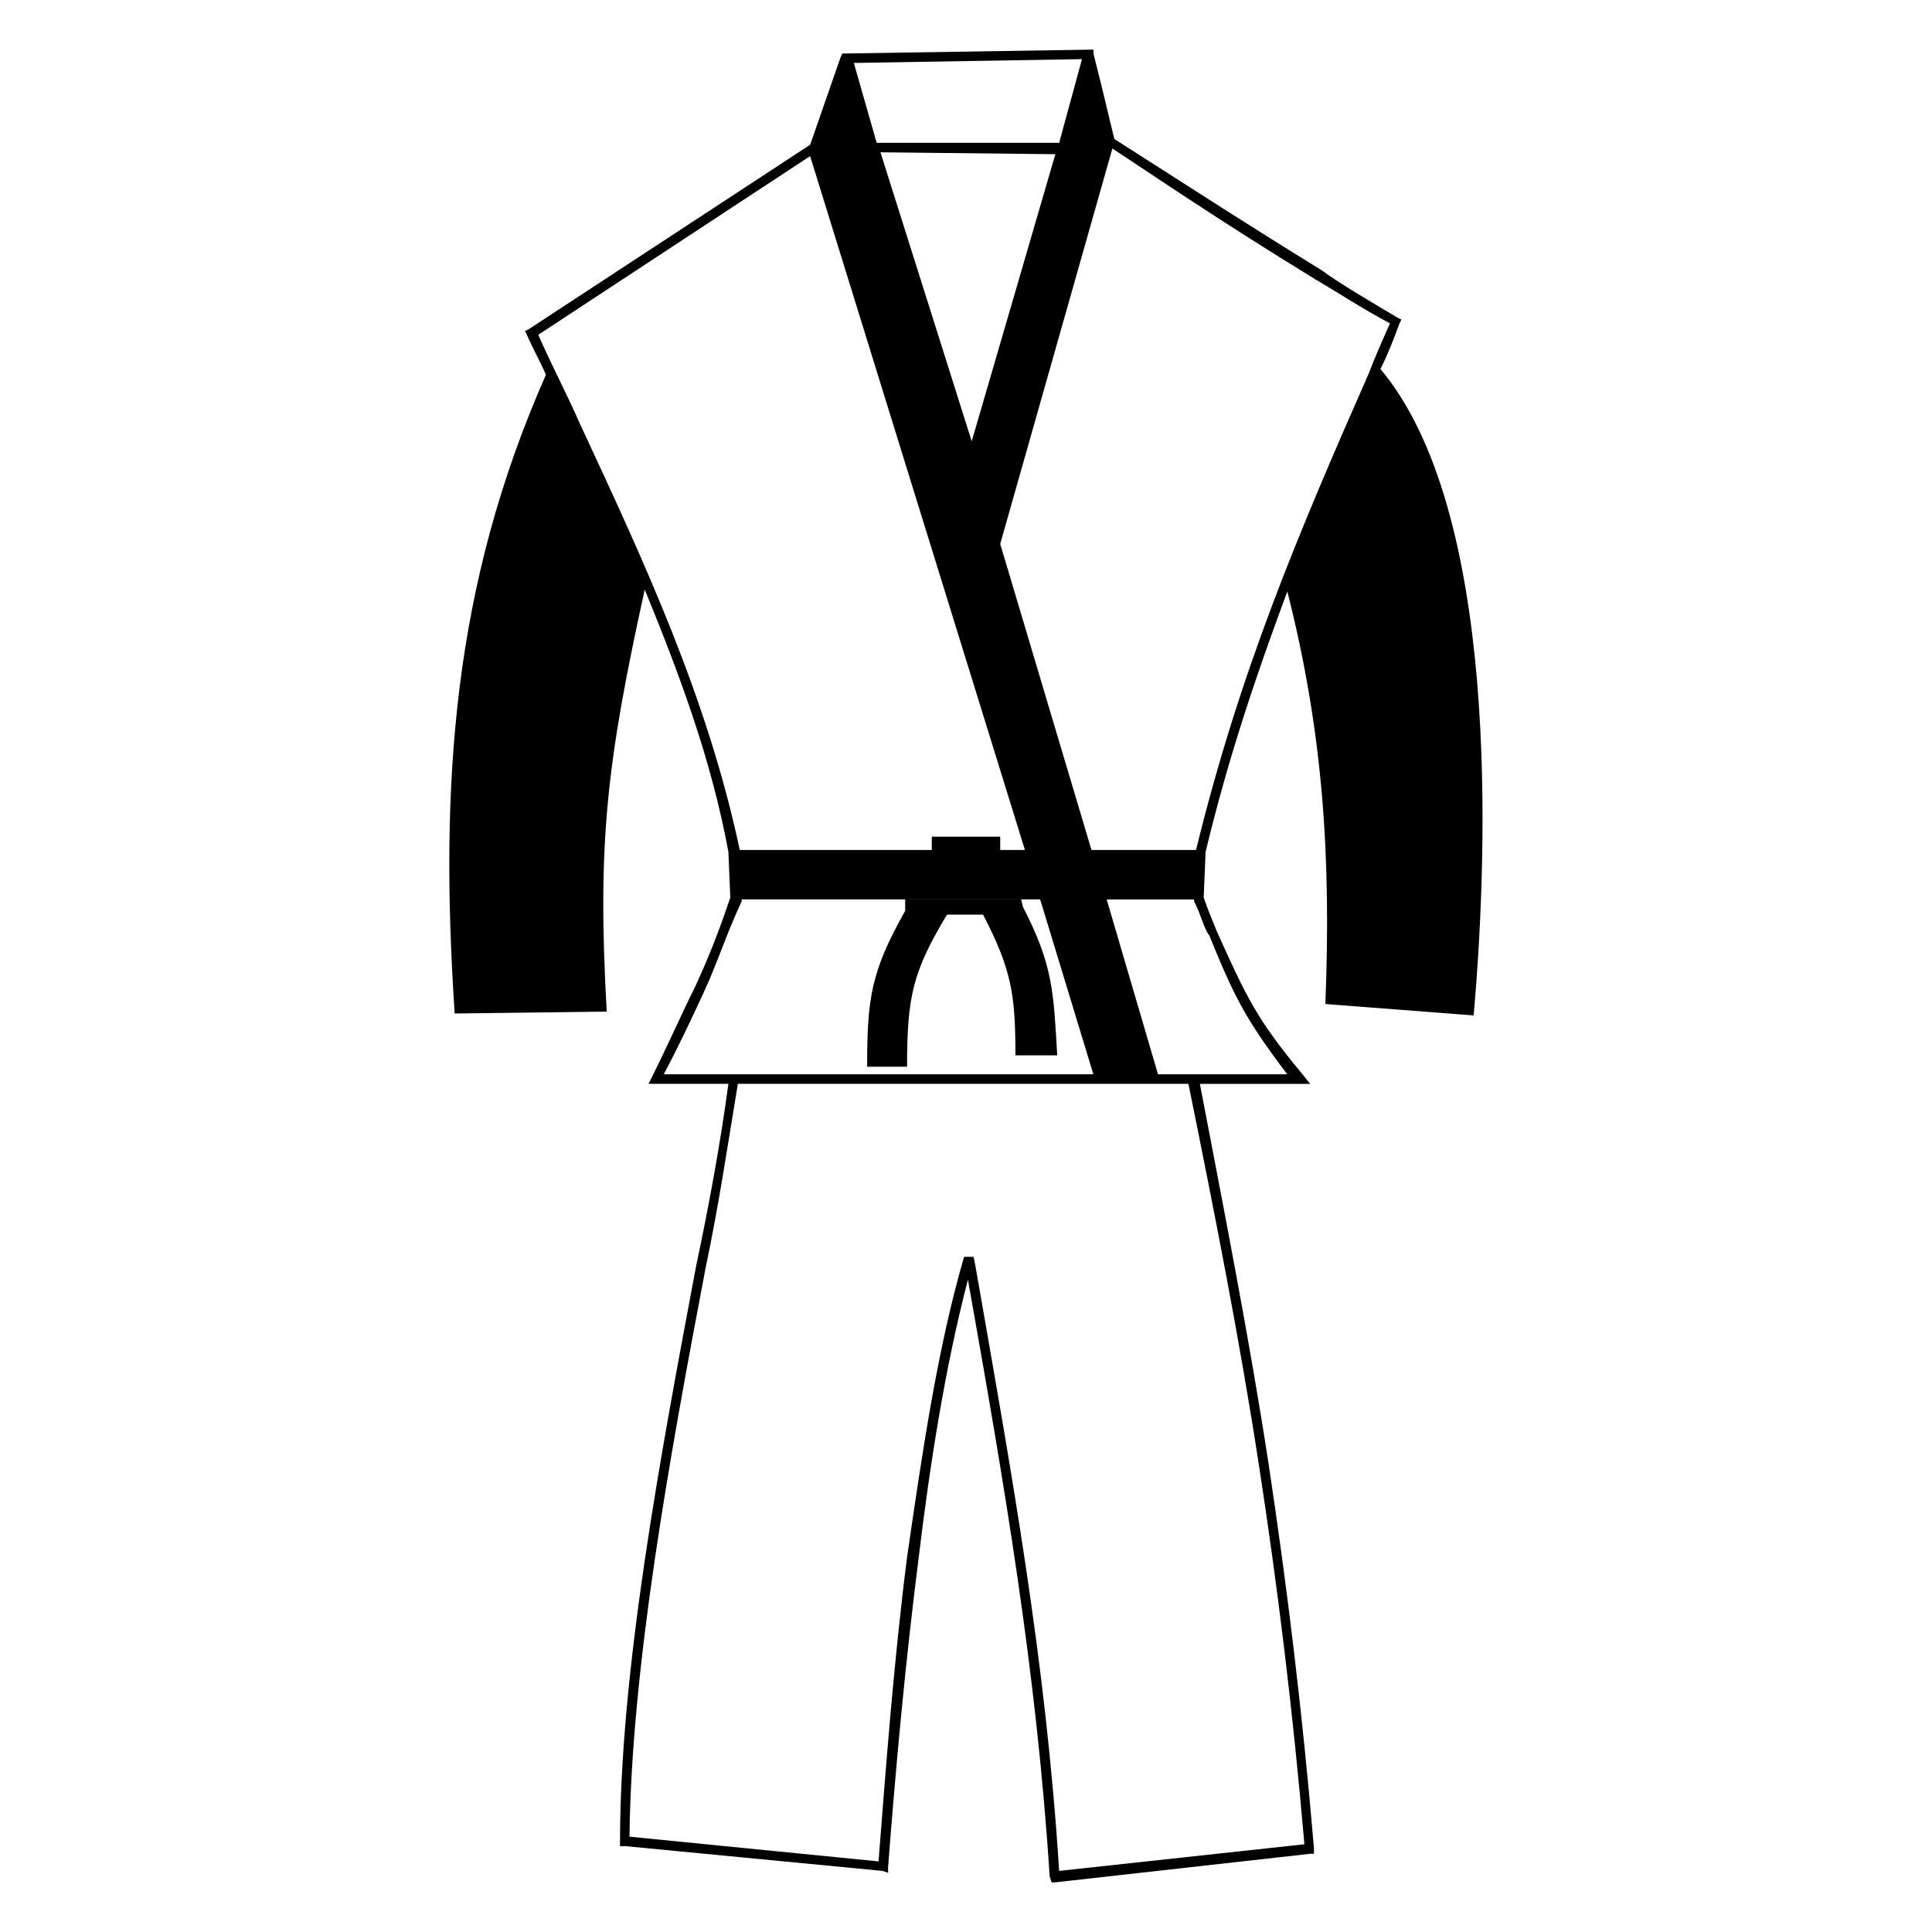 <?xml version="1.0" encoding="UTF-8"?>
<!-- Uploaded to: ICON Repo, www.svgrepo.com, Generator: ICON Repo Mixer Tools -->
<svg fill="#000000" width="800px" height="800px" version="1.1" viewBox="144 144 512 512" xmlns="http://www.w3.org/2000/svg">
 <path d="m383.88 382.36v3.023c-9.07 16.121-10.078 23.176-10.078 41.312h10.578c0-18.641 1.512-25.191 10.578-40.305h9.574c7.559 14.609 8.566 21.16 8.566 37.281h11.082c-1.008-16.625-1.008-23.68-9.07-39.297l-0.504-2.016h-30.73zm-119.4 30.23 40.305-0.504c-2.519-44.84 0-66 10.078-111.85 9.07 22.168 17.633 44.84 22.168 69.527l0.504 12.09c-3.023 9.07-6.047 16.625-9.574 24.184-3.527 7.055-7.055 15.113-11.082 23.176l-1.008 2.016h21.16c-2.016 15.113-5.039 31.738-8.566 48.367-9.574 50.883-20.152 107.31-20.152 152.65v1.008h1.512l68.016 6.551 1.512 0.504v-1.512c2.016-26.199 4.535-53.906 8.062-81.617 3.023-25.191 7.055-50.883 13.098-74.059 9.574 53.906 18.137 103.28 21.664 158.2l0.504 1.512h1.008l67.512-7.559h1.008v-1.512c-3.023-35.77-7.055-69.023-12.09-102.27-5.039-32.746-11.586-66-18.137-100.26h29.223l-2.016-2.519c-12.594-15.113-15.113-21.16-22.672-37.785-1.008-2.519-2.519-6.047-3.527-9.07l0.504-12.09c6.047-25.191 13.602-47.359 21.664-69.023 9.574 37.785 11.586 70.535 10.078 109.33l39.297 3.023c4.031-45.848 6.551-134.01-24.688-171.3 2.016-4.031 3.527-8.062 5.039-12.09l0.504-1.008-1.008-0.504c-7.559-4.535-14.609-8.566-20.152-12.594-19.648-12.09-31.234-19.648-54.914-34.762l-3.527-14.609-2.016-8.062v-1.008h-1.008l-64.488 1.008h-1.008l-0.504 1.008-8.062 23.176-74.562 48.871-1.008 0.504 0.504 1.008c1.512 3.527 3.527 7.055 5.039 10.578-24.688 55.922-28.215 108.32-24.184 169.28zm75.066 18.641h119.4c7.055 34.762 13.602 68.016 18.641 100.76 5.039 32.746 9.07 65.496 12.09 100.76l-64.992 7.055c-3.527-55.922-12.594-105.3-22.168-160.21l-0.504-2.519h-2.519c-7.055 24.184-11.082 51.891-15.113 79.602-3.527 27.711-5.543 54.914-7.559 80.609l-66-6.551c0.504-44.84 10.578-100.26 20.152-150.64 3.527-16.625 6.047-33.754 8.566-48.871zm30.73-270.55 6.047 21.16h48.367l6.047-22.168-60.457 1.008zm7.055 23.68 24.184 76.578 22.168-76.074zm61.465-1.008-29.727 104.79 24.184 81.113h27.711c11.586-47.359 27.207-84.137 45.848-126.46 1.512-4.031 3.527-8.566 5.543-13.098-7.559-4.031-13.602-8.062-19.648-11.586-19.648-12.09-31.234-19.648-53.906-34.762zm-1.512 199 13.602 46.352h34.258c-11.082-14.609-14.105-20.656-20.656-36.777-1.512-2.016-2.016-5.039-4.031-9.07v-0.504h-23.176zm-3.527 46.352-14.105-46.352h-79.098v0.504c-4.031 8.566-6.551 16.625-10.078 24.184-3.023 6.551-6.551 14.105-10.578 21.664zm-18.137-59.449-56.93-183.89-72.043 47.359c3.527 8.062 7.559 15.617 11.082 23.68 17.129 36.777 33.754 72.547 42.32 112.85h50.883v-3.527h18.137v3.527z" fill-rule="evenodd"/>
</svg>